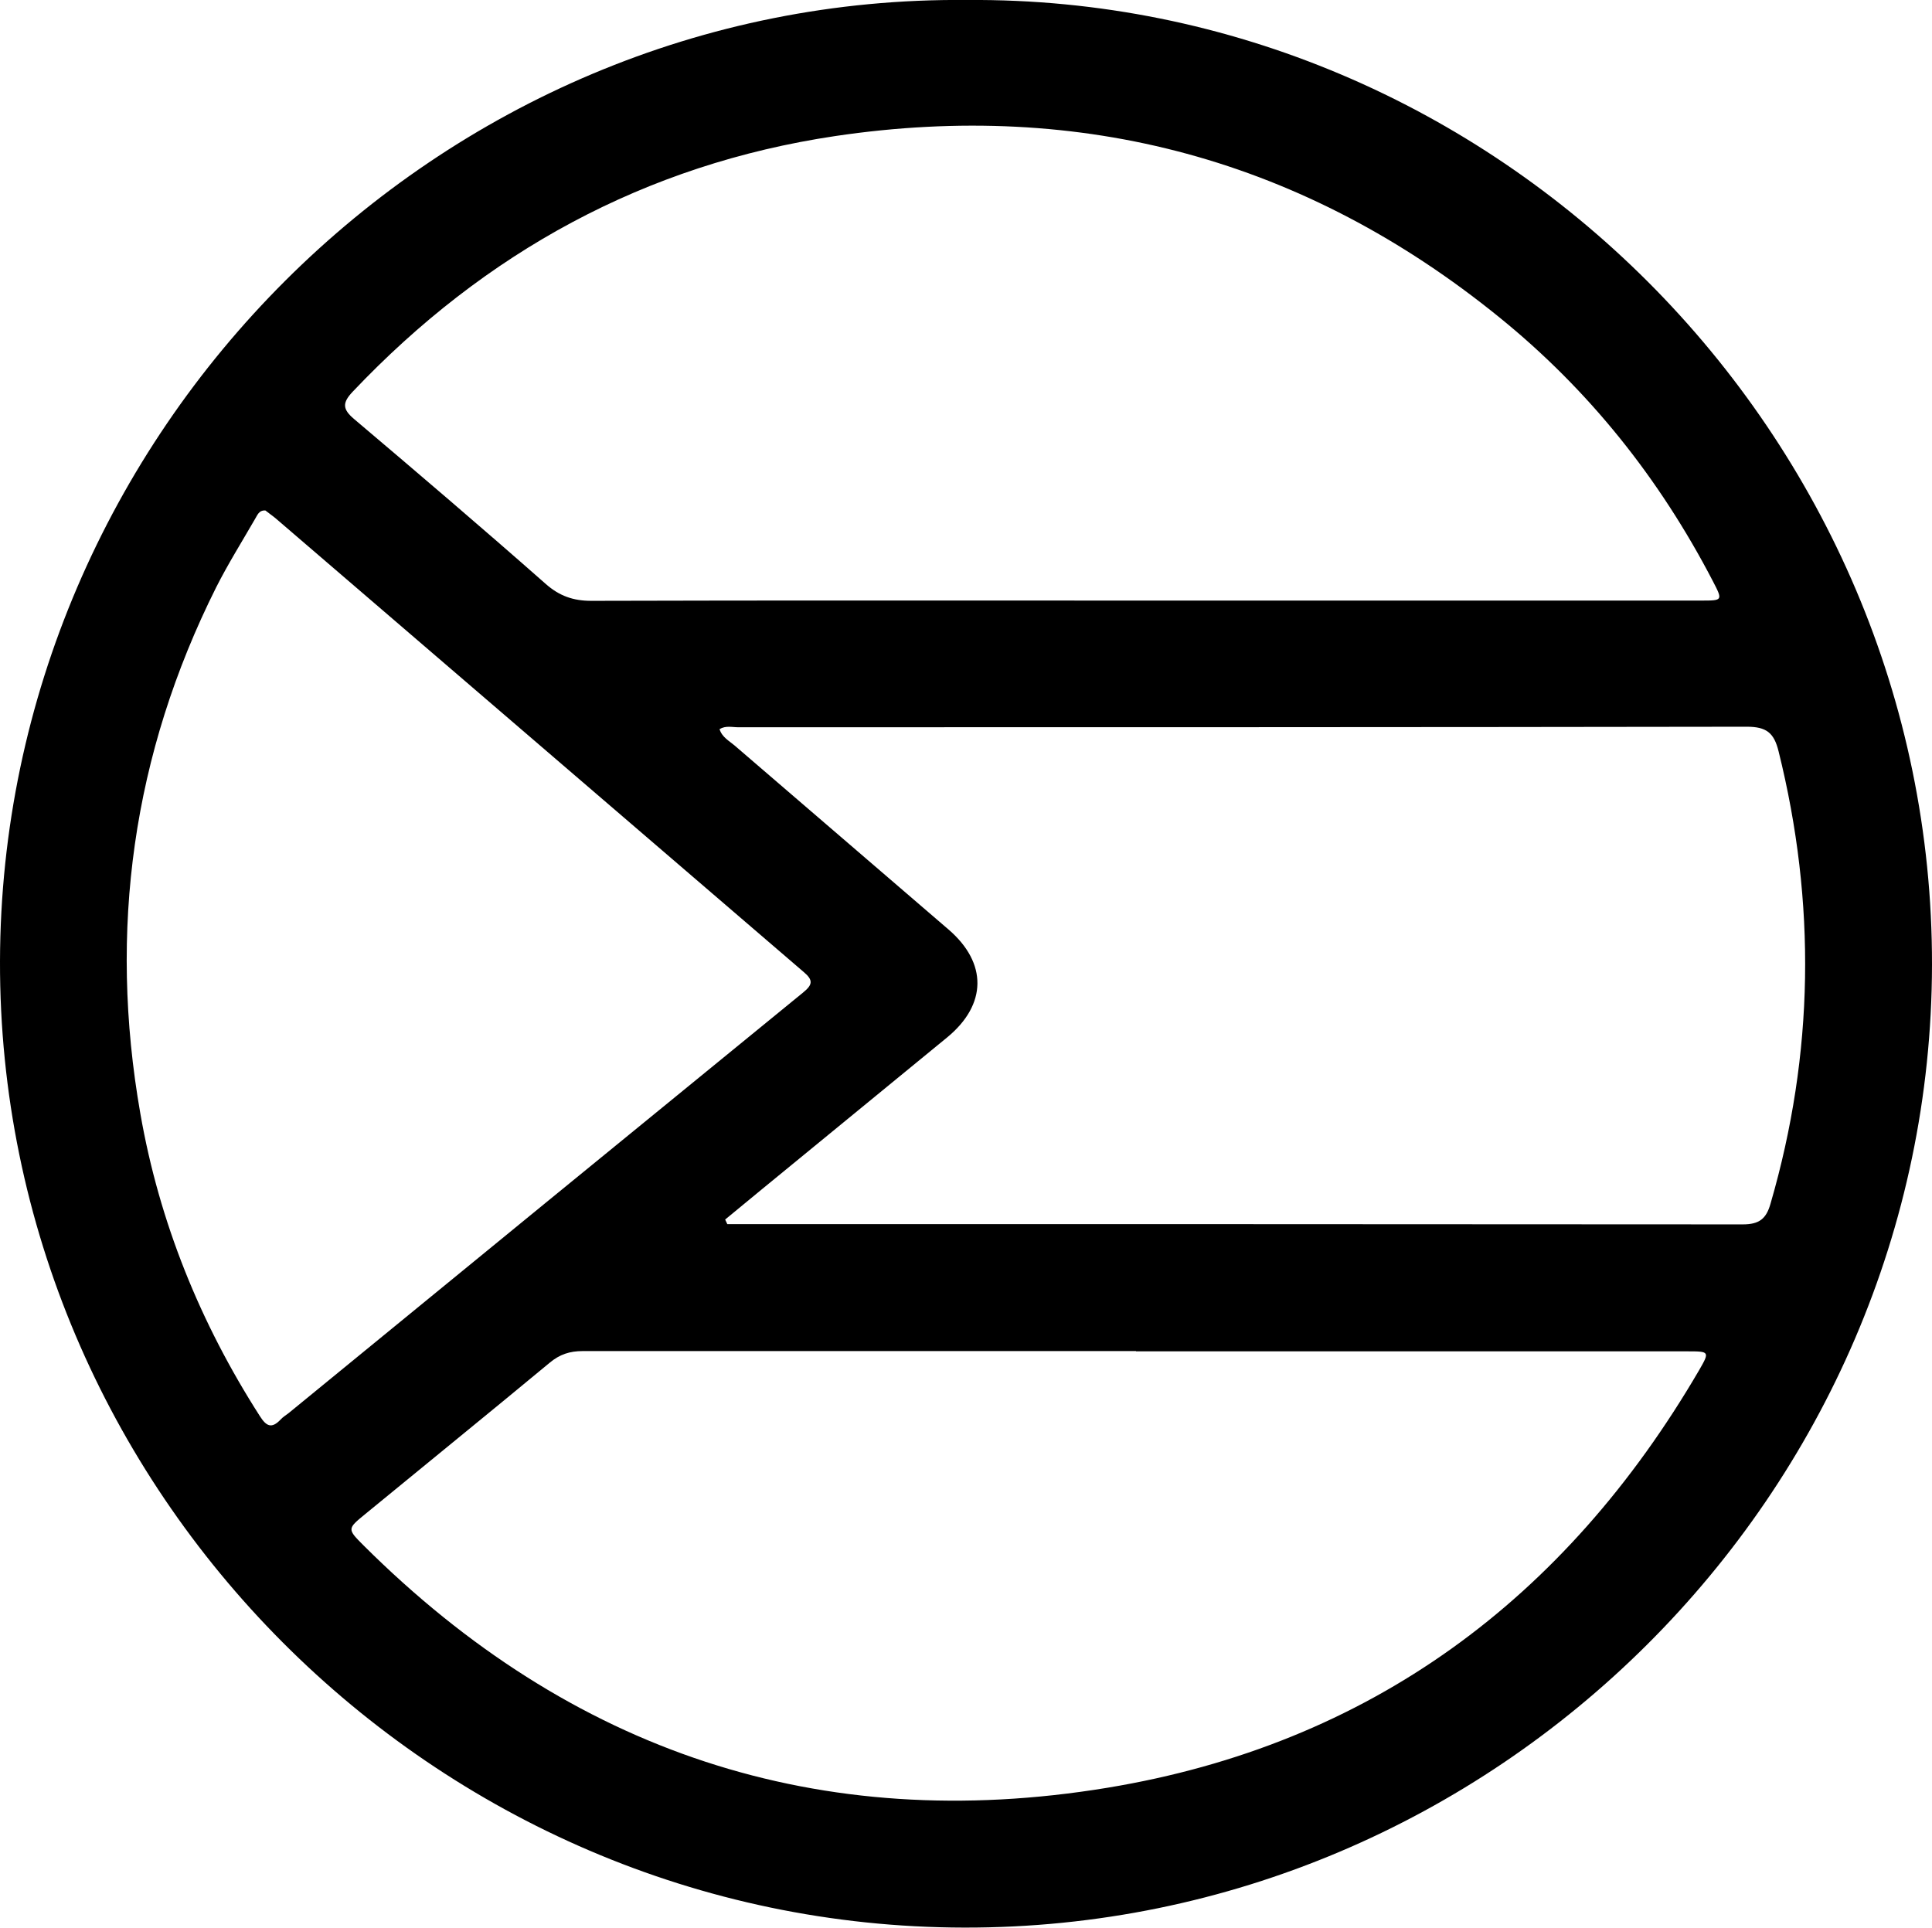 <?xml version="1.0" encoding="UTF-8"?><svg id="Layer_1" xmlns="http://www.w3.org/2000/svg" viewBox="0 0 72.28 72.13"><defs><style>.cls-1{stroke-width:0px;}</style></defs><path class="cls-1" d="m36.18,0c19.78-.15,36.13,16.25,36.1,36.1-.03,19.78-16.35,36.06-36.21,36.02C16.23,72.09-.05,55.75,0,35.96.05,16.2,16.36-.19,36.18,0Zm6.51,22.47c6.99,0,13.97,0,20.96,0,.8,0,.81,0,.43-.73-1.99-3.83-4.63-7.15-7.99-9.87-7.27-5.9-15.61-8.15-24.84-6.78-7.11,1.06-13.11,4.35-18.05,9.56-.4.42-.39.66.05,1.03,2.41,2.04,4.8,4.08,7.17,6.17.51.45,1.03.63,1.7.63,6.85-.02,13.71-.01,20.57-.01Zm-15.56,23.16l.08.17h.58c12.47,0,24.94,0,37.41.01.62,0,.88-.21,1.04-.78,1.63-5.61,1.71-11.25.3-16.92-.17-.69-.45-.92-1.19-.92-12.58.02-25.15.02-37.73.02-.23,0-.47-.07-.7.07.09.3.36.44.56.61,2.67,2.3,5.34,4.59,8.01,6.89,1.45,1.25,1.44,2.8-.05,4.03-1.85,1.52-3.7,3.03-5.55,4.55-.92.75-1.84,1.51-2.75,2.26Zm15.37,4.92c-6.9,0-13.8,0-20.7,0-.48,0-.86.12-1.24.44-2.29,1.9-4.61,3.78-6.91,5.67-.66.54-.66.55-.05,1.16,7.74,7.71,17.06,10.84,27.82,9.07,9.83-1.62,17.15-7.06,22.15-15.63.4-.69.38-.7-.43-.7-6.88,0-13.76,0-20.64,0ZM9.94,19.1c-.26-.02-.31.18-.4.32-.49.85-1.01,1.68-1.45,2.55-3.13,6.25-4.04,12.83-2.84,19.69.71,4.07,2.24,7.84,4.47,11.32.24.38.44.49.78.13.09-.1.2-.16.3-.24,6.41-5.25,12.82-10.49,19.24-15.73.37-.3.39-.47.02-.78-6.58-5.65-13.16-11.31-19.74-16.96-.13-.11-.28-.21-.39-.3Z"/></svg>